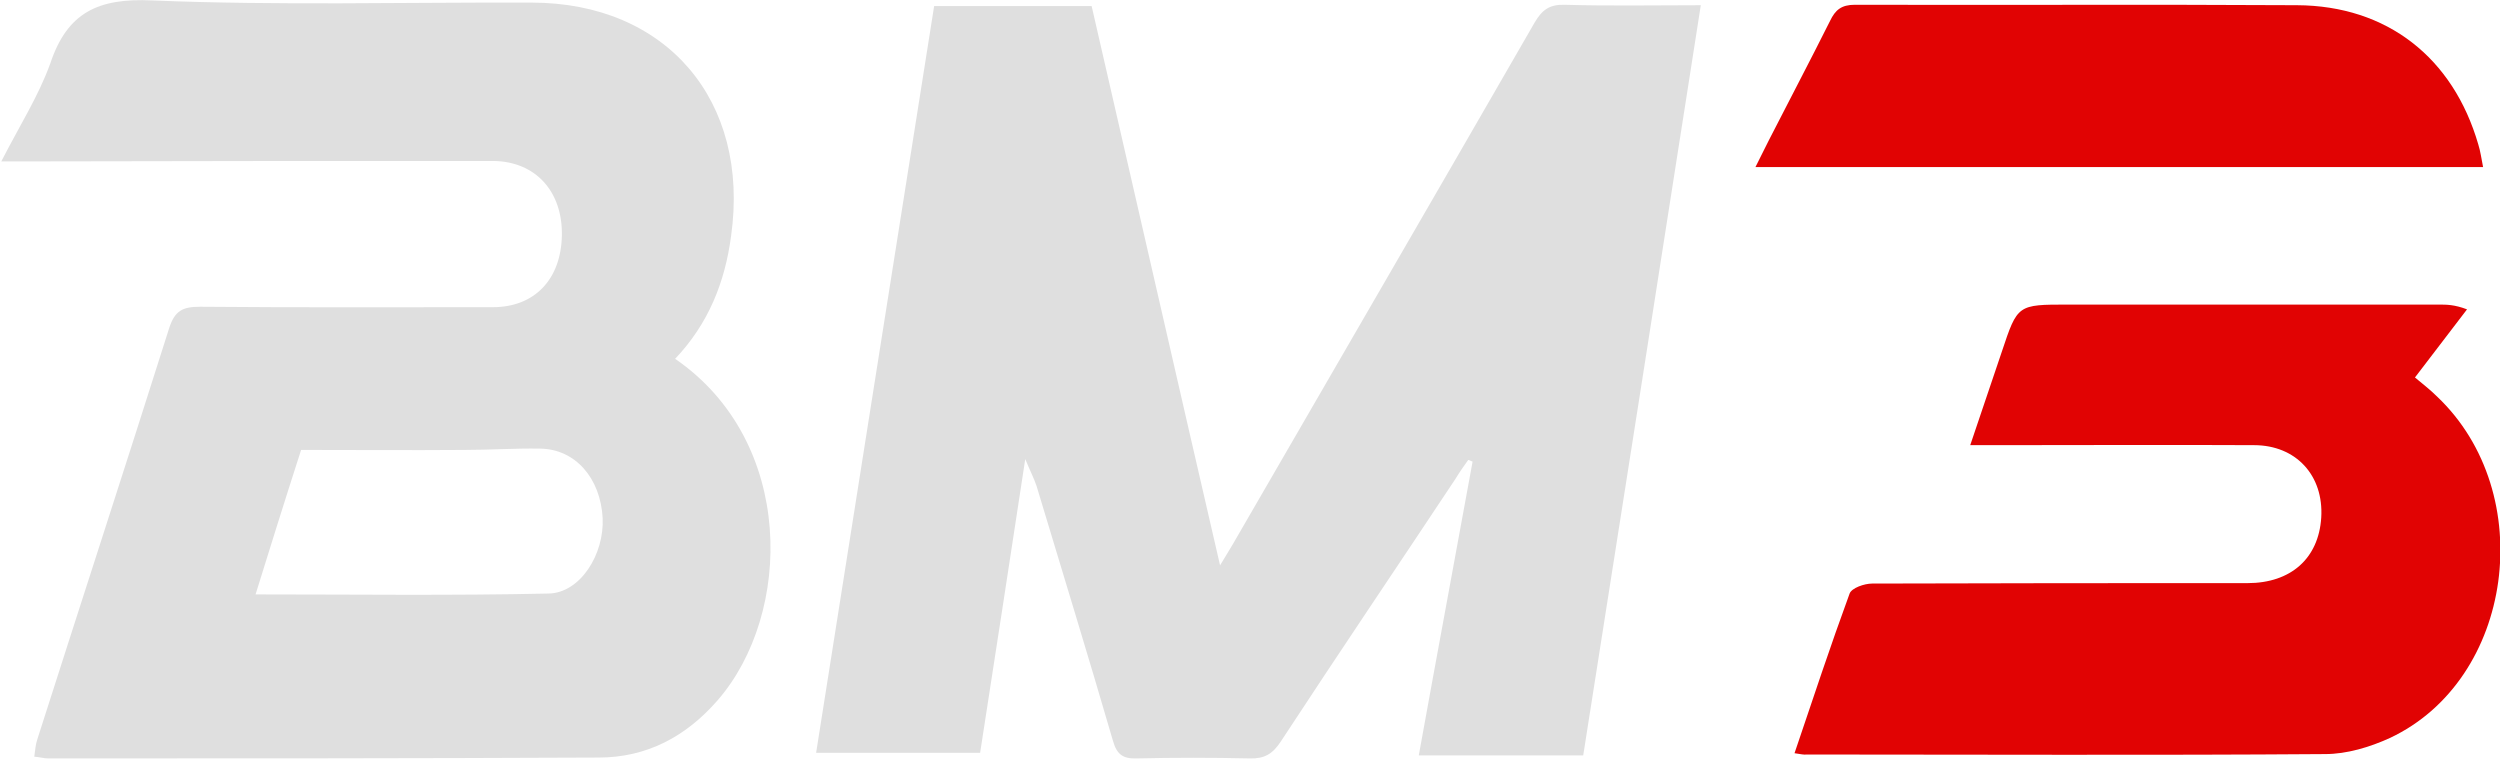 <?xml version="1.0" encoding="utf-8"?>
<!-- Generator: Adobe Illustrator 27.6.1, SVG Export Plug-In . SVG Version: 6.00 Build 0)  -->
<svg version="1.1" id="Capa_1" xmlns="http://www.w3.org/2000/svg" xmlns:xlink="http://www.w3.org/1999/xlink" x="0px" y="0px"
	 viewBox="0 0 576.2 174.9" style="enable-background:new 0 0 576.2 174.9;" xml:space="preserve">
<style type="text/css">
	.st0{fill:#DFDFDF;}
	.st1{fill:#E10303;}
</style>
<path class="st0" d="M364.9,174.1c-12.7,0-25.1,0-37.9,0c4.1-22.7,8.3-45.2,12.4-67.7c-0.3-0.1-0.6-0.3-1-0.4c-1,1.4-2,2.8-2.9,4.3
	c-13.4,20.2-27,40.3-40.3,60.6c-1.9,2.9-3.8,4-7.2,3.9c-8.7-0.2-17.3-0.2-26,0c-3.2,0.1-4.6-0.9-5.5-4.1
	c-5.7-19.6-11.7-39.1-17.6-58.7c-0.6-1.8-1.5-3.5-2.6-6.2c-3.5,23.1-6.9,45-10.4,67.7c-12.6,0-25.2,0-37.8,0
	c9-57.1,18.1-114.5,27.2-172.1c12.2,0,24.1,0,36.3,0c9.8,42.6,19.5,85.2,29.6,128.9c1.3-2.2,2.1-3.4,2.9-4.8
	c23.2-40.1,46.5-80.2,69.6-120.3c1.7-2.9,3.4-4.2,6.9-4.1c10.3,0.3,20.6,0.1,31.4,0.1C383,58.9,374,116.3,364.9,174.1z"/>
<path class="st0" d="M155.6,82.7c27.8,19.1,27.1,58.8,9.8,78.7c-7.3,8.4-16.4,13.2-27.4,13.2c-42.3,0.2-84.6,0.2-126.9,0.2
	c-0.9,0-1.9-0.3-3.2-0.4c0.2-1.5,0.3-2.8,0.7-4C18.7,138.8,29,107.2,39,75.6c1.3-4,3.1-4.9,7.1-4.9c22.5,0.2,45,0.1,67.5,0.1
	c9.6,0,15.7-6.4,15.9-16.5c0.2-10.2-6.1-17.1-15.8-17.2c-35.7,0-71.3,0-107,0.1c-1.8,0-3.5,0-6.4,0C4.5,29,8.9,22.1,11.6,14.6
	c3.9-11.7,11-15.1,23.5-14.5c29.1,1.2,58.3,0.4,87.4,0.5c31.1,0,50.4,22.6,46,53.8C167.1,65,163.3,74.6,155.6,82.7z M58.9,137
	c22.6,0,45.1,0.3,67.5-0.2c7.3-0.1,12.9-9,12.5-17.4c-0.5-9.2-6.3-15.9-14.4-16c-5.8-0.1-11.6,0.3-17.4,0.3c-12.6,0.1-25.2,0-37.7,0
	C65.5,115.8,62.1,126.7,58.9,137z"/>
<path class="st1" d="M413.6,173.6c4.3-12.7,8.3-24.8,12.7-36.8c0.5-1.3,3.4-2.3,5.2-2.3c28.8-0.1,57.7-0.1,86.5-0.1
	c10,0,16.4-5.7,17-15.1c0.6-9.7-5.8-16.7-15.5-16.7c-19.7-0.1-39.3,0-59,0c-1.8,0-3.6,0-6.4,0C456.7,95,459,88,461.4,81
	c3.6-10.8,3.6-10.8,15.2-10.8c28.5,0,57,0,85.5,0c1.8,0,3.6,0,6.5,1.1c-3.9,5.1-7.9,10.3-12,15.7c1.4,1.2,3.4,2.7,5.1,4.4
	c23.5,22.3,17.7,65.3-10.9,78.7c-4.6,2.1-9.9,3.7-14.9,3.7c-39.8,0.3-79.7,0.1-119.5,0.1C415.7,174,415.1,173.8,413.6,173.6z"/>
<path class="st1" d="M572.3,38.5c-56.2,0-111.5,0-167.7,0c1.2-2.5,2.2-4.3,3.1-6.2c4.7-9.2,9.5-18.3,14.1-27.5
	c1.2-2.5,2.6-3.7,5.7-3.7c34,0.1,67.9-0.1,101.9,0.1c20.8,0.1,36,12.1,41.8,32.1C571.7,34.9,571.9,36.5,572.3,38.5z"/>
</svg>

